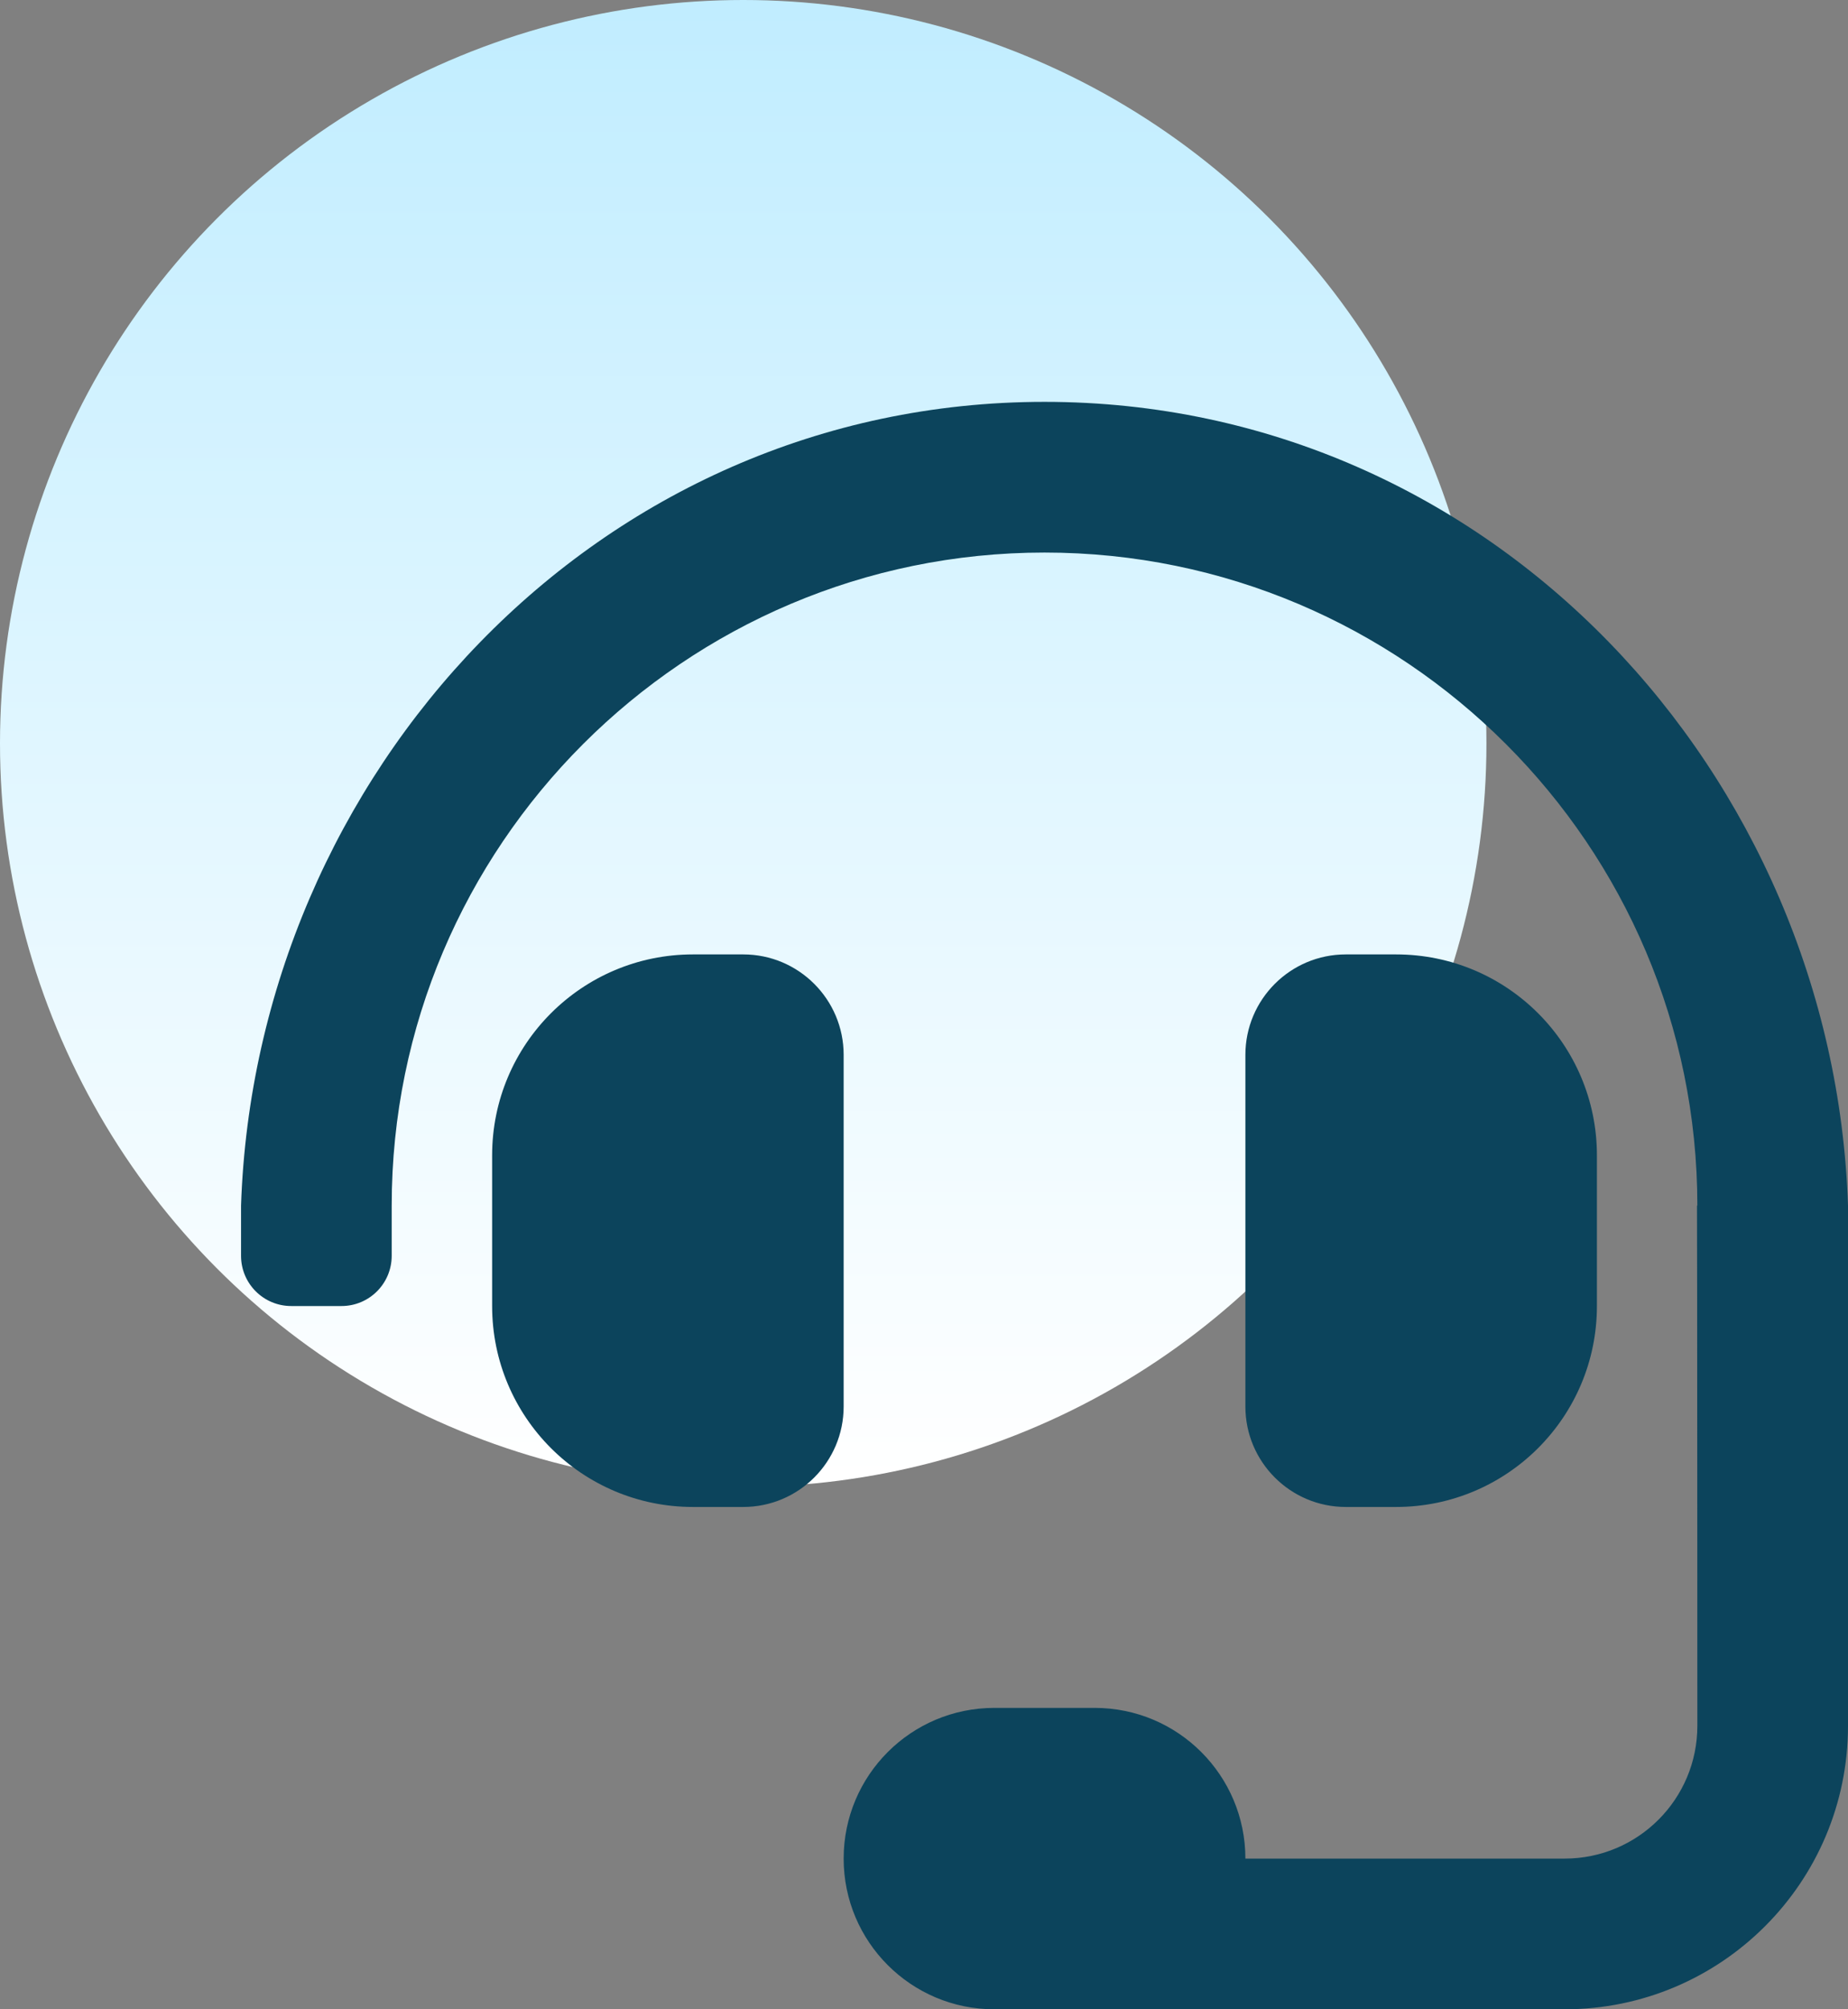 <?xml version="1.0" encoding="UTF-8"?> <svg xmlns="http://www.w3.org/2000/svg" xmlns:xlink="http://www.w3.org/1999/xlink" width="46px" height="50px" viewBox="0 0 46 50" version="1.1"><rect x="0" y="0" width="46" height="50" fill="#808080" stroke="none"/><!-- Generator: Sketch 63.1 (92452) - https://sketch.com --><title>headset+circle</title><desc>Created with Sketch.</desc><defs><linearGradient x1="50%" y1="0%" x2="50%" y2="100%" id="linearGradient-1"><stop stop-color="#C1EDFF" offset="0%"></stop><stop stop-color="#FFFFFF" offset="100%"></stop></linearGradient></defs><g id="Front-page" stroke="none" stroke-width="1" fill="none" fill-rule="evenodd"><g id="Front-Page" transform="translate(-530, -1975)"><g id="Why-ED+-section" transform="translate(-176, 1492)"><g id="Group-25" transform="translate(338, 86)"><g id="headset+circle" transform="translate(368, 397)"><circle id="Oval-Copy-10" fill="url(#linearGradient-1)" cx="18.5" cy="18.5" r="18.5"></circle><g id="headset" transform="translate(6, 10)" fill="#0C445C" fill-rule="nonzero"><path d="M15,16.25 C15,14.87 13.88,13.75 12.5,13.75 L11.25,13.75 C8.488,13.75 6.25,15.988 6.25,18.75 L6.25,22.5 C6.25,25.262 8.488,27.5 11.25,27.5 L12.5,27.5 C13.88,27.5 15,26.38 15,25 L15,16.25 Z M28.75,27.5 C31.512,27.5 33.75,25.262 33.75,22.5 L33.75,18.75 C33.75,15.988 31.512,13.75 28.75,13.75 L27.5,13.75 C26.12,13.75 25,14.87 25,16.25 L25,25 C25,26.38 26.12,27.5 27.5,27.5 L28.75,27.5 Z M20,0 C8.842,0 0.358,9.284 0,20 L0,21.25 C0,21.941 0.559,22.5 1.25,22.5 L2.5,22.5 C3.191,22.5 3.75,21.941 3.75,21.25 L3.75,20 C3.75,11.04 11.04,3.75 20,3.75 C28.96,3.75 36.25,11.04 36.25,20 L36.241,20 C36.247,20.19 36.25,32.947 36.25,32.947 C36.25,34.771 34.771,36.25 32.947,36.25 L25,36.25 C25,34.179 23.321,32.5 21.25,32.5 L18.75,32.5 C16.679,32.5 15,34.179 15,36.25 C15,38.321 16.679,40 18.75,40 L32.947,40 C36.842,40 40,36.842 40,32.947 L40,20 C39.642,9.284 31.158,0 20,0 Z" id="Shape"></path></g></g></g></g></g></g></svg> 